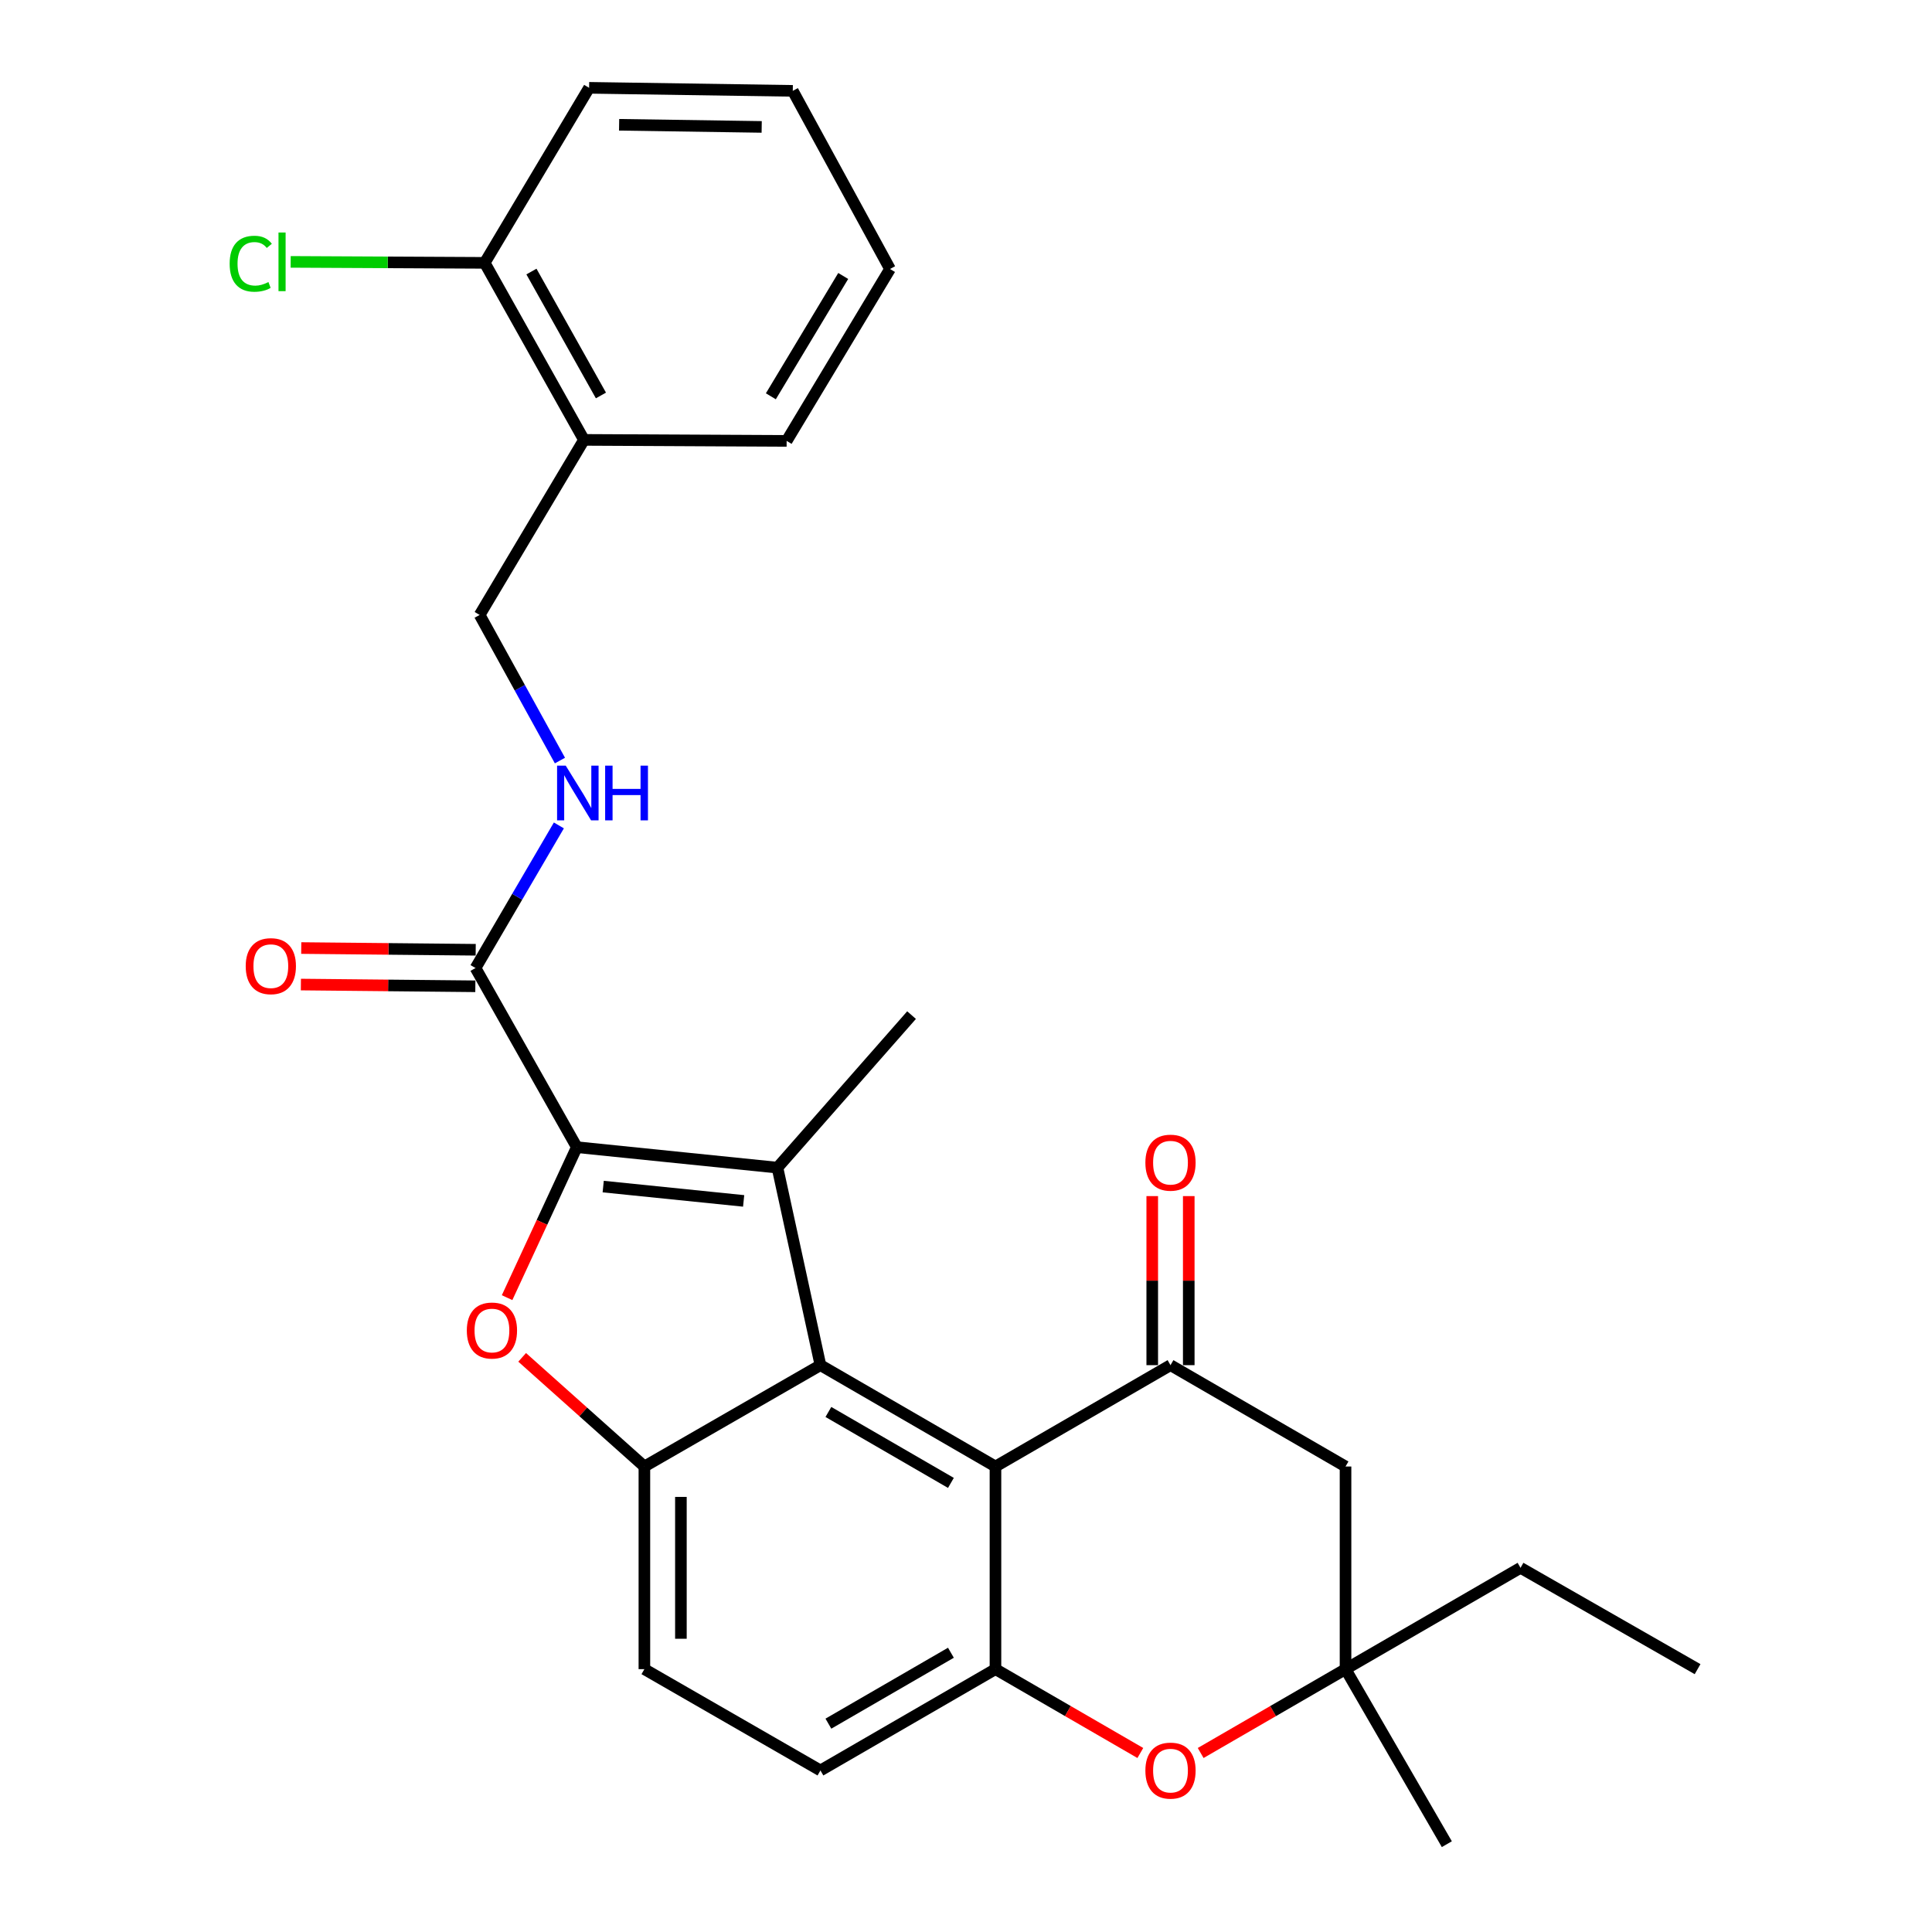 <?xml version='1.0' encoding='iso-8859-1'?>
<svg version='1.1' baseProfile='full'
              xmlns='http://www.w3.org/2000/svg'
                      xmlns:rdkit='http://www.rdkit.org/xml'
                      xmlns:xlink='http://www.w3.org/1999/xlink'
                  xml:space='preserve'
width='1000px' height='1000px' viewBox='0 0 1000 1000'>
<!-- END OF HEADER -->
<rect style='opacity:1.0;fill:#FFFFFF;stroke:none' width='1000' height='1000' x='0' y='0'> </rect>
<path class='bond-0' d='M 298.558,593.778 L 402.405,604.373' style='fill:none;fill-rule:evenodd;stroke:#000000;stroke-width:6px;stroke-linecap:butt;stroke-linejoin:miter;stroke-opacity:1' />
<path class='bond-0' d='M 312.217,614.17 L 384.91,621.586' style='fill:none;fill-rule:evenodd;stroke:#000000;stroke-width:6px;stroke-linecap:butt;stroke-linejoin:miter;stroke-opacity:1' />
<path class='bond-2' d='M 298.558,593.778 L 280.514,632.72' style='fill:none;fill-rule:evenodd;stroke:#000000;stroke-width:6px;stroke-linecap:butt;stroke-linejoin:miter;stroke-opacity:1' />
<path class='bond-2' d='M 280.514,632.72 L 262.47,671.663' style='fill:none;fill-rule:evenodd;stroke:#FF0000;stroke-width:6px;stroke-linecap:butt;stroke-linejoin:miter;stroke-opacity:1' />
<path class='bond-7' d='M 298.558,593.778 L 246.13,501.05' style='fill:none;fill-rule:evenodd;stroke:#000000;stroke-width:6px;stroke-linecap:butt;stroke-linejoin:miter;stroke-opacity:1' />
<path class='bond-1' d='M 402.405,604.373 L 424.655,706.603' style='fill:none;fill-rule:evenodd;stroke:#000000;stroke-width:6px;stroke-linecap:butt;stroke-linejoin:miter;stroke-opacity:1' />
<path class='bond-19' d='M 402.405,604.373 L 471.823,525.421' style='fill:none;fill-rule:evenodd;stroke:#000000;stroke-width:6px;stroke-linecap:butt;stroke-linejoin:miter;stroke-opacity:1' />
<path class='bond-3' d='M 424.655,706.603 L 515.252,759.062' style='fill:none;fill-rule:evenodd;stroke:#000000;stroke-width:6px;stroke-linecap:butt;stroke-linejoin:miter;stroke-opacity:1' />
<path class='bond-3' d='M 428.774,730.828 L 492.191,767.55' style='fill:none;fill-rule:evenodd;stroke:#000000;stroke-width:6px;stroke-linecap:butt;stroke-linejoin:miter;stroke-opacity:1' />
<path class='bond-28' d='M 424.655,706.603 L 333.534,759.062' style='fill:none;fill-rule:evenodd;stroke:#000000;stroke-width:6px;stroke-linecap:butt;stroke-linejoin:miter;stroke-opacity:1' />
<path class='bond-4' d='M 270.27,702.566 L 301.902,730.814' style='fill:none;fill-rule:evenodd;stroke:#FF0000;stroke-width:6px;stroke-linecap:butt;stroke-linejoin:miter;stroke-opacity:1' />
<path class='bond-4' d='M 301.902,730.814 L 333.534,759.062' style='fill:none;fill-rule:evenodd;stroke:#000000;stroke-width:6px;stroke-linecap:butt;stroke-linejoin:miter;stroke-opacity:1' />
<path class='bond-5' d='M 515.252,759.062 L 605.848,706.603' style='fill:none;fill-rule:evenodd;stroke:#000000;stroke-width:6px;stroke-linecap:butt;stroke-linejoin:miter;stroke-opacity:1' />
<path class='bond-6' d='M 515.252,759.062 L 515.252,863.949' style='fill:none;fill-rule:evenodd;stroke:#000000;stroke-width:6px;stroke-linecap:butt;stroke-linejoin:miter;stroke-opacity:1' />
<path class='bond-14' d='M 333.534,759.062 L 333.534,863.949' style='fill:none;fill-rule:evenodd;stroke:#000000;stroke-width:6px;stroke-linecap:butt;stroke-linejoin:miter;stroke-opacity:1' />
<path class='bond-14' d='M 352.435,774.795 L 352.435,848.216' style='fill:none;fill-rule:evenodd;stroke:#000000;stroke-width:6px;stroke-linecap:butt;stroke-linejoin:miter;stroke-opacity:1' />
<path class='bond-9' d='M 605.848,706.603 L 696.444,759.062' style='fill:none;fill-rule:evenodd;stroke:#000000;stroke-width:6px;stroke-linecap:butt;stroke-linejoin:miter;stroke-opacity:1' />
<path class='bond-13' d='M 615.298,706.603 L 615.298,662.851' style='fill:none;fill-rule:evenodd;stroke:#000000;stroke-width:6px;stroke-linecap:butt;stroke-linejoin:miter;stroke-opacity:1' />
<path class='bond-13' d='M 615.298,662.851 L 615.298,619.098' style='fill:none;fill-rule:evenodd;stroke:#FF0000;stroke-width:6px;stroke-linecap:butt;stroke-linejoin:miter;stroke-opacity:1' />
<path class='bond-13' d='M 596.398,706.603 L 596.398,662.851' style='fill:none;fill-rule:evenodd;stroke:#000000;stroke-width:6px;stroke-linecap:butt;stroke-linejoin:miter;stroke-opacity:1' />
<path class='bond-13' d='M 596.398,662.851 L 596.398,619.098' style='fill:none;fill-rule:evenodd;stroke:#FF0000;stroke-width:6px;stroke-linecap:butt;stroke-linejoin:miter;stroke-opacity:1' />
<path class='bond-8' d='M 515.252,863.949 L 552.741,885.649' style='fill:none;fill-rule:evenodd;stroke:#000000;stroke-width:6px;stroke-linecap:butt;stroke-linejoin:miter;stroke-opacity:1' />
<path class='bond-8' d='M 552.741,885.649 L 590.231,907.348' style='fill:none;fill-rule:evenodd;stroke:#FF0000;stroke-width:6px;stroke-linecap:butt;stroke-linejoin:miter;stroke-opacity:1' />
<path class='bond-29' d='M 515.252,863.949 L 424.655,916.388' style='fill:none;fill-rule:evenodd;stroke:#000000;stroke-width:6px;stroke-linecap:butt;stroke-linejoin:miter;stroke-opacity:1' />
<path class='bond-29' d='M 492.194,855.457 L 428.777,892.164' style='fill:none;fill-rule:evenodd;stroke:#000000;stroke-width:6px;stroke-linecap:butt;stroke-linejoin:miter;stroke-opacity:1' />
<path class='bond-11' d='M 246.13,501.05 L 267.702,464.144' style='fill:none;fill-rule:evenodd;stroke:#000000;stroke-width:6px;stroke-linecap:butt;stroke-linejoin:miter;stroke-opacity:1' />
<path class='bond-11' d='M 267.702,464.144 L 289.273,427.237' style='fill:none;fill-rule:evenodd;stroke:#0000FF;stroke-width:6px;stroke-linecap:butt;stroke-linejoin:miter;stroke-opacity:1' />
<path class='bond-17' d='M 246.224,491.6 L 201.074,491.153' style='fill:none;fill-rule:evenodd;stroke:#000000;stroke-width:6px;stroke-linecap:butt;stroke-linejoin:miter;stroke-opacity:1' />
<path class='bond-17' d='M 201.074,491.153 L 155.925,490.705' style='fill:none;fill-rule:evenodd;stroke:#FF0000;stroke-width:6px;stroke-linecap:butt;stroke-linejoin:miter;stroke-opacity:1' />
<path class='bond-17' d='M 246.036,510.5 L 200.887,510.052' style='fill:none;fill-rule:evenodd;stroke:#000000;stroke-width:6px;stroke-linecap:butt;stroke-linejoin:miter;stroke-opacity:1' />
<path class='bond-17' d='M 200.887,510.052 L 155.738,509.605' style='fill:none;fill-rule:evenodd;stroke:#FF0000;stroke-width:6px;stroke-linecap:butt;stroke-linejoin:miter;stroke-opacity:1' />
<path class='bond-10' d='M 621.465,907.348 L 658.954,885.649' style='fill:none;fill-rule:evenodd;stroke:#FF0000;stroke-width:6px;stroke-linecap:butt;stroke-linejoin:miter;stroke-opacity:1' />
<path class='bond-10' d='M 658.954,885.649 L 696.444,863.949' style='fill:none;fill-rule:evenodd;stroke:#000000;stroke-width:6px;stroke-linecap:butt;stroke-linejoin:miter;stroke-opacity:1' />
<path class='bond-30' d='M 696.444,759.062 L 696.444,863.949' style='fill:none;fill-rule:evenodd;stroke:#000000;stroke-width:6px;stroke-linecap:butt;stroke-linejoin:miter;stroke-opacity:1' />
<path class='bond-21' d='M 696.444,863.949 L 787.019,811.501' style='fill:none;fill-rule:evenodd;stroke:#000000;stroke-width:6px;stroke-linecap:butt;stroke-linejoin:miter;stroke-opacity:1' />
<path class='bond-22' d='M 696.444,863.949 L 748.882,954.545' style='fill:none;fill-rule:evenodd;stroke:#000000;stroke-width:6px;stroke-linecap:butt;stroke-linejoin:miter;stroke-opacity:1' />
<path class='bond-16' d='M 289.824,393.663 L 269.043,355.978' style='fill:none;fill-rule:evenodd;stroke:#0000FF;stroke-width:6px;stroke-linecap:butt;stroke-linejoin:miter;stroke-opacity:1' />
<path class='bond-16' d='M 269.043,355.978 L 248.262,318.293' style='fill:none;fill-rule:evenodd;stroke:#000000;stroke-width:6px;stroke-linecap:butt;stroke-linejoin:miter;stroke-opacity:1' />
<path class='bond-12' d='M 302.264,227.686 L 248.262,318.293' style='fill:none;fill-rule:evenodd;stroke:#000000;stroke-width:6px;stroke-linecap:butt;stroke-linejoin:miter;stroke-opacity:1' />
<path class='bond-18' d='M 302.264,227.686 L 250.876,136.051' style='fill:none;fill-rule:evenodd;stroke:#000000;stroke-width:6px;stroke-linecap:butt;stroke-linejoin:miter;stroke-opacity:1' />
<path class='bond-18' d='M 311.041,204.696 L 275.07,140.551' style='fill:none;fill-rule:evenodd;stroke:#000000;stroke-width:6px;stroke-linecap:butt;stroke-linejoin:miter;stroke-opacity:1' />
<path class='bond-23' d='M 302.264,227.686 L 407.162,228.211' style='fill:none;fill-rule:evenodd;stroke:#000000;stroke-width:6px;stroke-linecap:butt;stroke-linejoin:miter;stroke-opacity:1' />
<path class='bond-15' d='M 333.534,863.949 L 424.655,916.388' style='fill:none;fill-rule:evenodd;stroke:#000000;stroke-width:6px;stroke-linecap:butt;stroke-linejoin:miter;stroke-opacity:1' />
<path class='bond-20' d='M 250.876,136.051 L 200.664,135.799' style='fill:none;fill-rule:evenodd;stroke:#000000;stroke-width:6px;stroke-linecap:butt;stroke-linejoin:miter;stroke-opacity:1' />
<path class='bond-20' d='M 200.664,135.799 L 150.451,135.548' style='fill:none;fill-rule:evenodd;stroke:#00CC00;stroke-width:6px;stroke-linecap:butt;stroke-linejoin:miter;stroke-opacity:1' />
<path class='bond-24' d='M 250.876,136.051 L 304.921,45.455' style='fill:none;fill-rule:evenodd;stroke:#000000;stroke-width:6px;stroke-linecap:butt;stroke-linejoin:miter;stroke-opacity:1' />
<path class='bond-25' d='M 787.019,811.501 L 878.665,863.949' style='fill:none;fill-rule:evenodd;stroke:#000000;stroke-width:6px;stroke-linecap:butt;stroke-linejoin:miter;stroke-opacity:1' />
<path class='bond-26' d='M 407.162,228.211 L 460.671,139.232' style='fill:none;fill-rule:evenodd;stroke:#000000;stroke-width:6px;stroke-linecap:butt;stroke-linejoin:miter;stroke-opacity:1' />
<path class='bond-26' d='M 398.991,205.124 L 436.448,142.839' style='fill:none;fill-rule:evenodd;stroke:#000000;stroke-width:6px;stroke-linecap:butt;stroke-linejoin:miter;stroke-opacity:1' />
<path class='bond-31' d='M 304.921,45.455 L 410.344,47.03' style='fill:none;fill-rule:evenodd;stroke:#000000;stroke-width:6px;stroke-linecap:butt;stroke-linejoin:miter;stroke-opacity:1' />
<path class='bond-31' d='M 320.452,64.589 L 394.248,65.692' style='fill:none;fill-rule:evenodd;stroke:#000000;stroke-width:6px;stroke-linecap:butt;stroke-linejoin:miter;stroke-opacity:1' />
<path class='bond-27' d='M 460.671,139.232 L 410.344,47.03' style='fill:none;fill-rule:evenodd;stroke:#000000;stroke-width:6px;stroke-linecap:butt;stroke-linejoin:miter;stroke-opacity:1' />
<path  class='atom-3' d='M 241.625 688.675
Q 241.625 681.875, 244.985 678.075
Q 248.345 674.275, 254.625 674.275
Q 260.905 674.275, 264.265 678.075
Q 267.625 681.875, 267.625 688.675
Q 267.625 695.555, 264.225 699.475
Q 260.825 703.355, 254.625 703.355
Q 248.385 703.355, 244.985 699.475
Q 241.625 695.595, 241.625 688.675
M 254.625 700.155
Q 258.945 700.155, 261.265 697.275
Q 263.625 694.355, 263.625 688.675
Q 263.625 683.115, 261.265 680.315
Q 258.945 677.475, 254.625 677.475
Q 250.305 677.475, 247.945 680.275
Q 245.625 683.075, 245.625 688.675
Q 245.625 694.395, 247.945 697.275
Q 250.305 700.155, 254.625 700.155
' fill='#FF0000'/>
<path  class='atom-9' d='M 592.848 916.468
Q 592.848 909.668, 596.208 905.868
Q 599.568 902.068, 605.848 902.068
Q 612.128 902.068, 615.488 905.868
Q 618.848 909.668, 618.848 916.468
Q 618.848 923.348, 615.448 927.268
Q 612.048 931.148, 605.848 931.148
Q 599.608 931.148, 596.208 927.268
Q 592.848 923.388, 592.848 916.468
M 605.848 927.948
Q 610.168 927.948, 612.488 925.068
Q 614.848 922.148, 614.848 916.468
Q 614.848 910.908, 612.488 908.108
Q 610.168 905.268, 605.848 905.268
Q 601.528 905.268, 599.168 908.068
Q 596.848 910.868, 596.848 916.468
Q 596.848 922.188, 599.168 925.068
Q 601.528 927.948, 605.848 927.948
' fill='#FF0000'/>
<path  class='atom-12' d='M 292.823 396.294
L 302.103 411.294
Q 303.023 412.774, 304.503 415.454
Q 305.983 418.134, 306.063 418.294
L 306.063 396.294
L 309.823 396.294
L 309.823 424.614
L 305.943 424.614
L 295.983 408.214
Q 294.823 406.294, 293.583 404.094
Q 292.383 401.894, 292.023 401.214
L 292.023 424.614
L 288.343 424.614
L 288.343 396.294
L 292.823 396.294
' fill='#0000FF'/>
<path  class='atom-12' d='M 313.223 396.294
L 317.063 396.294
L 317.063 408.334
L 331.543 408.334
L 331.543 396.294
L 335.383 396.294
L 335.383 424.614
L 331.543 424.614
L 331.543 411.534
L 317.063 411.534
L 317.063 424.614
L 313.223 424.614
L 313.223 396.294
' fill='#0000FF'/>
<path  class='atom-14' d='M 592.848 601.796
Q 592.848 594.996, 596.208 591.196
Q 599.568 587.396, 605.848 587.396
Q 612.128 587.396, 615.488 591.196
Q 618.848 594.996, 618.848 601.796
Q 618.848 608.676, 615.448 612.596
Q 612.048 616.476, 605.848 616.476
Q 599.608 616.476, 596.208 612.596
Q 592.848 608.716, 592.848 601.796
M 605.848 613.276
Q 610.168 613.276, 612.488 610.396
Q 614.848 607.476, 614.848 601.796
Q 614.848 596.236, 612.488 593.436
Q 610.168 590.596, 605.848 590.596
Q 601.528 590.596, 599.168 593.396
Q 596.848 596.196, 596.848 601.796
Q 596.848 607.516, 599.168 610.396
Q 601.528 613.276, 605.848 613.276
' fill='#FF0000'/>
<path  class='atom-18' d='M 127.183 500.08
Q 127.183 493.28, 130.543 489.48
Q 133.903 485.68, 140.183 485.68
Q 146.463 485.68, 149.823 489.48
Q 153.183 493.28, 153.183 500.08
Q 153.183 506.96, 149.783 510.88
Q 146.383 514.76, 140.183 514.76
Q 133.943 514.76, 130.543 510.88
Q 127.183 507, 127.183 500.08
M 140.183 511.56
Q 144.503 511.56, 146.823 508.68
Q 149.183 505.76, 149.183 500.08
Q 149.183 494.52, 146.823 491.72
Q 144.503 488.88, 140.183 488.88
Q 135.863 488.88, 133.503 491.68
Q 131.183 494.48, 131.183 500.08
Q 131.183 505.8, 133.503 508.68
Q 135.863 511.56, 140.183 511.56
' fill='#FF0000'/>
<path  class='atom-21' d='M 118.869 136.506
Q 118.869 129.466, 122.149 125.786
Q 125.469 122.066, 131.749 122.066
Q 137.589 122.066, 140.709 126.186
L 138.069 128.346
Q 135.789 125.346, 131.749 125.346
Q 127.469 125.346, 125.189 128.226
Q 122.949 131.066, 122.949 136.506
Q 122.949 142.106, 125.269 144.986
Q 127.629 147.866, 132.189 147.866
Q 135.309 147.866, 138.949 145.986
L 140.069 148.986
Q 138.589 149.946, 136.349 150.506
Q 134.109 151.066, 131.629 151.066
Q 125.469 151.066, 122.149 147.306
Q 118.869 143.546, 118.869 136.506
' fill='#00CC00'/>
<path  class='atom-21' d='M 144.149 120.346
L 147.829 120.346
L 147.829 150.706
L 144.149 150.706
L 144.149 120.346
' fill='#00CC00'/>
</svg>
